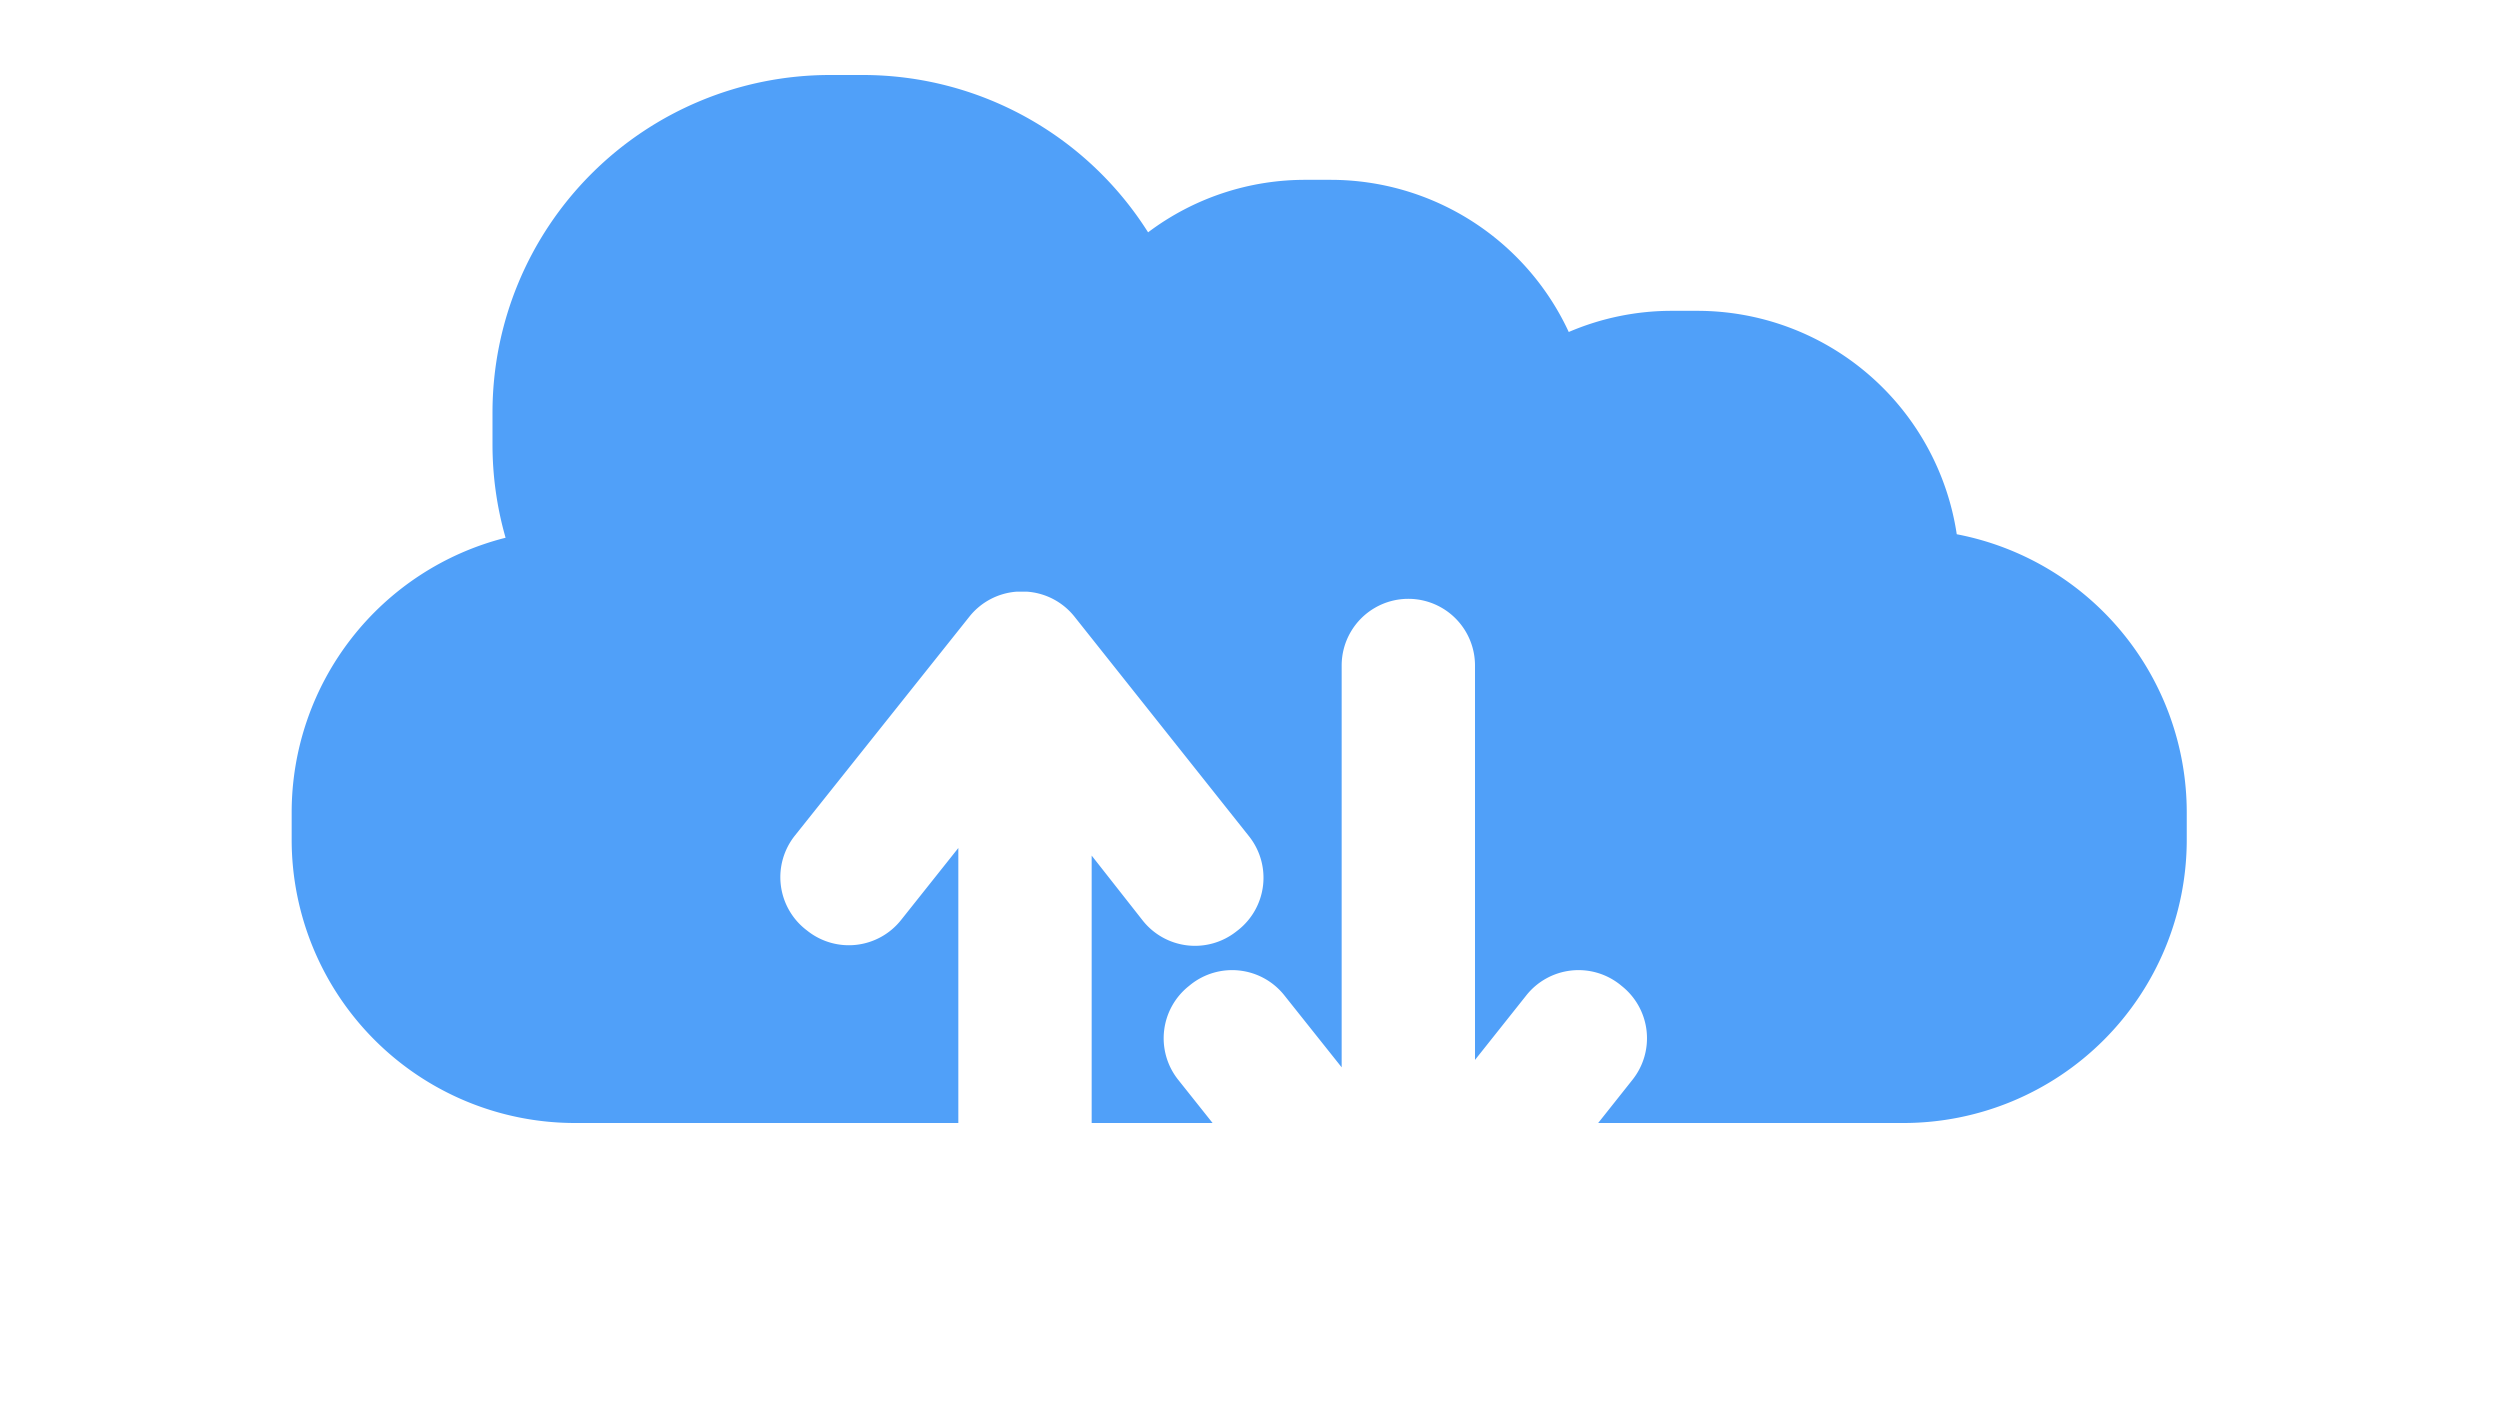 <svg id="logo_1" data-name="logo 1" xmlns="http://www.w3.org/2000/svg" viewBox="0 0 300 170"><defs><style>.cls-1{fill:#50a0f9;}</style></defs><title>1-servizi-web</title><path class="cls-1" d="M234.81,64.11A31.49,31.49,0,0,0,203.66,37.3h-3a31.29,31.29,0,0,0-12.41,2.54,31.5,31.5,0,0,0-28.58-18.26h-3a31.3,31.3,0,0,0-18.9,6.3A40.48,40.48,0,0,0,103.49,9H99.6A40.5,40.5,0,0,0,59.1,49.5v3.89a40.57,40.57,0,0,0,1.57,11.14A34,34,0,0,0,35,97.49v3.27a34,34,0,0,0,34,34h46v-33l-6.88,8.65a8,8,0,0,1-11.24,1.28l-.22-.17a8,8,0,0,1-1.28-11.24l21-26.35A8,8,0,0,1,122,71h1.24a8,8,0,0,1,5.7,3l20.94,26.35a8,8,0,0,1-1.28,11.24l-.22.17a8,8,0,0,1-11.24-1.28L131,102.67v32.09h14.51l-4.13-5.19a8,8,0,0,1,1.28-11.24l.22-.18a8,8,0,0,1,11.24,1.29l6.88,8.64V79.86a8,8,0,0,1,16,0v47.33l6.16-7.75a8,8,0,0,1,11.24-1.29l.22.18a8,8,0,0,1,1.28,11.24l-4.12,5.19h36.63a34,34,0,0,0,34-34V97.49A34,34,0,0,0,234.81,64.11Z"/></svg>